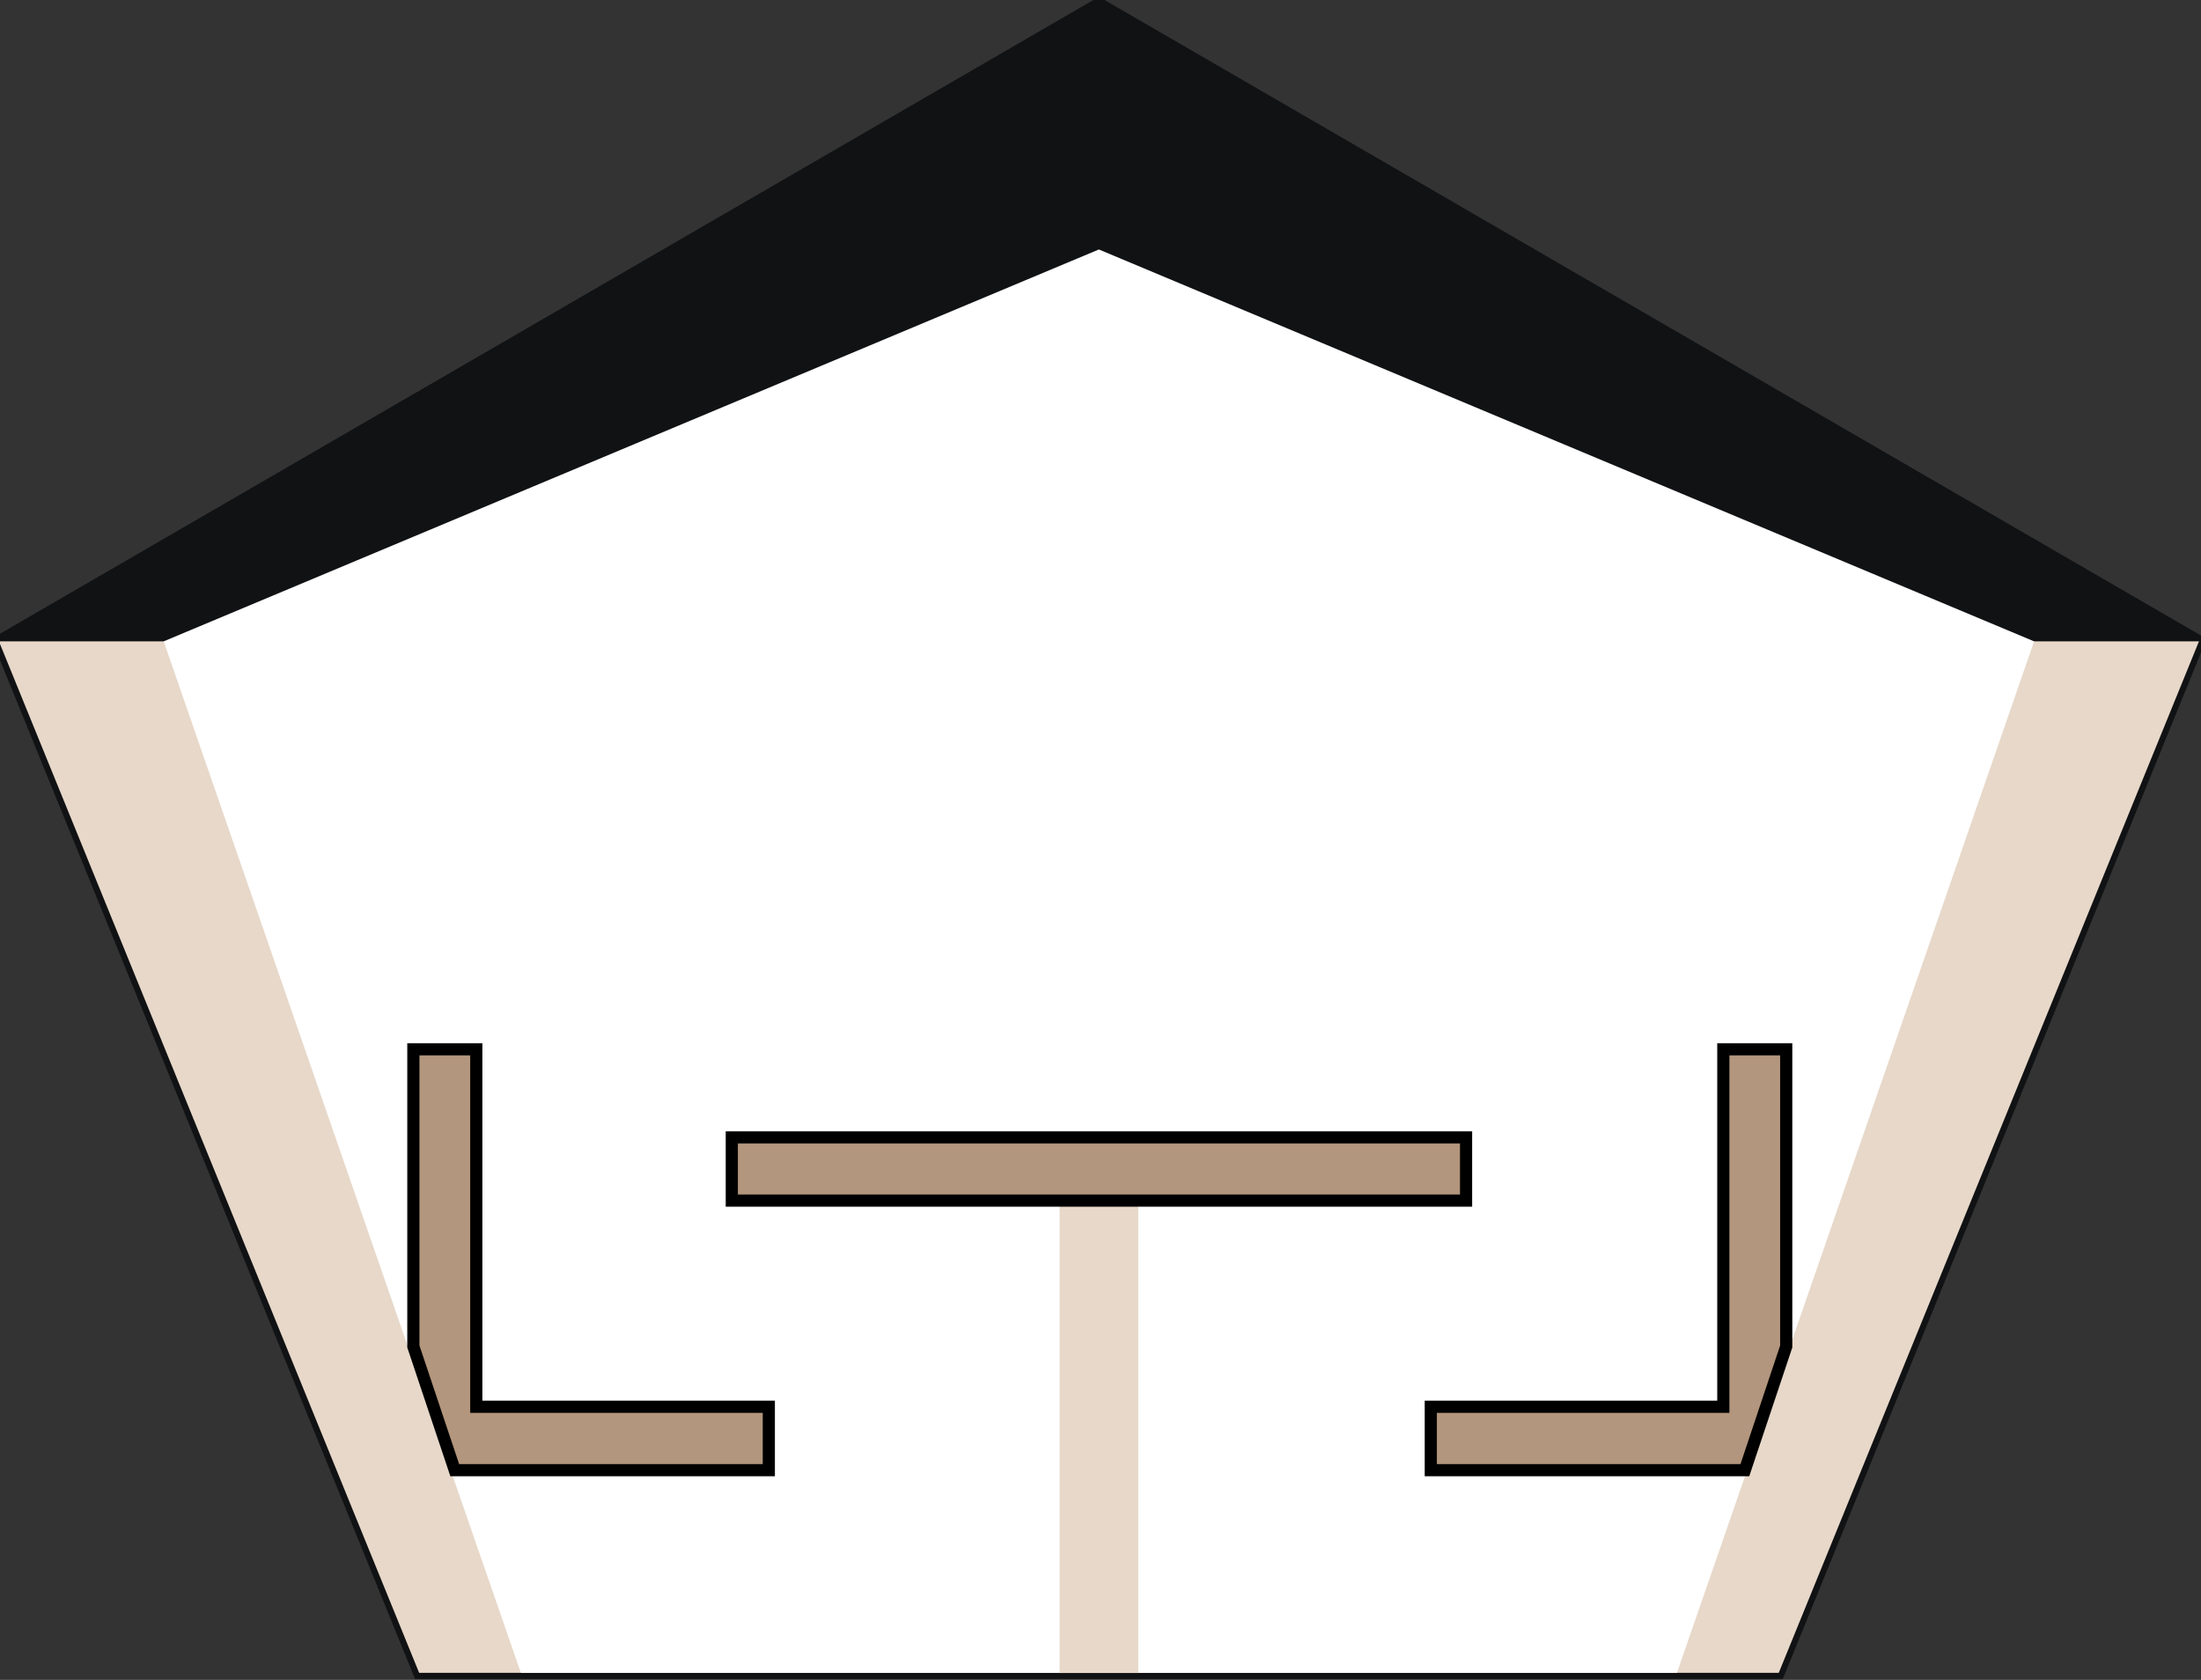 <svg width="76" height="58" viewBox="0 0 76 58" fill="none" xmlns="http://www.w3.org/2000/svg">
<rect x="0" y="0" width="76" height="58" fill="#333333" stroke="none"/>
<g clip-path="url(#clip0_305_869)">
<path d="M37.947 0.131L-0.037 22.144L14.473 57.757H61.42L75.93 22.144L37.947 0.131Z" fill="#111214" stroke="#111214" stroke-width="0.42" stroke-miterlimit="10"/>
<path d="M-0.037 22.143L14.473 57.756H61.42L75.93 22.143H-0.037Z" fill="#E7D8C9"/>
<path d="M37.944 8.613L5.652 22.143L17.985 57.756H57.904L70.236 22.143L37.944 8.613Z" fill="white"/>
<path d="M39.304 41.451H36.588V57.762H39.304V41.451Z" fill="#E7D8C9"/>
<path d="M50.623 39.268H25.269V41.452H50.623V39.268Z" fill="#B2967D" stroke="black" stroke-width="0.42" stroke-miterlimit="10"/>
<path d="M60.25 50.759H49.405V48.569H59.506V36.227H61.678V46.488L60.25 50.759Z" fill="#B2967D" stroke="black" stroke-width="0.42" stroke-miterlimit="10"/>
<path d="M15.702 50.759H26.547V48.569H16.446V36.227H14.273V46.488L15.702 50.759Z" fill="#B2967D" stroke="black" stroke-width="0.42" stroke-miterlimit="10"/>
</g>
<defs>
<clipPath id="clip0_305_869">
<rect width="76" height="58" fill="white"/>
</clipPath>
</defs>
</svg>
